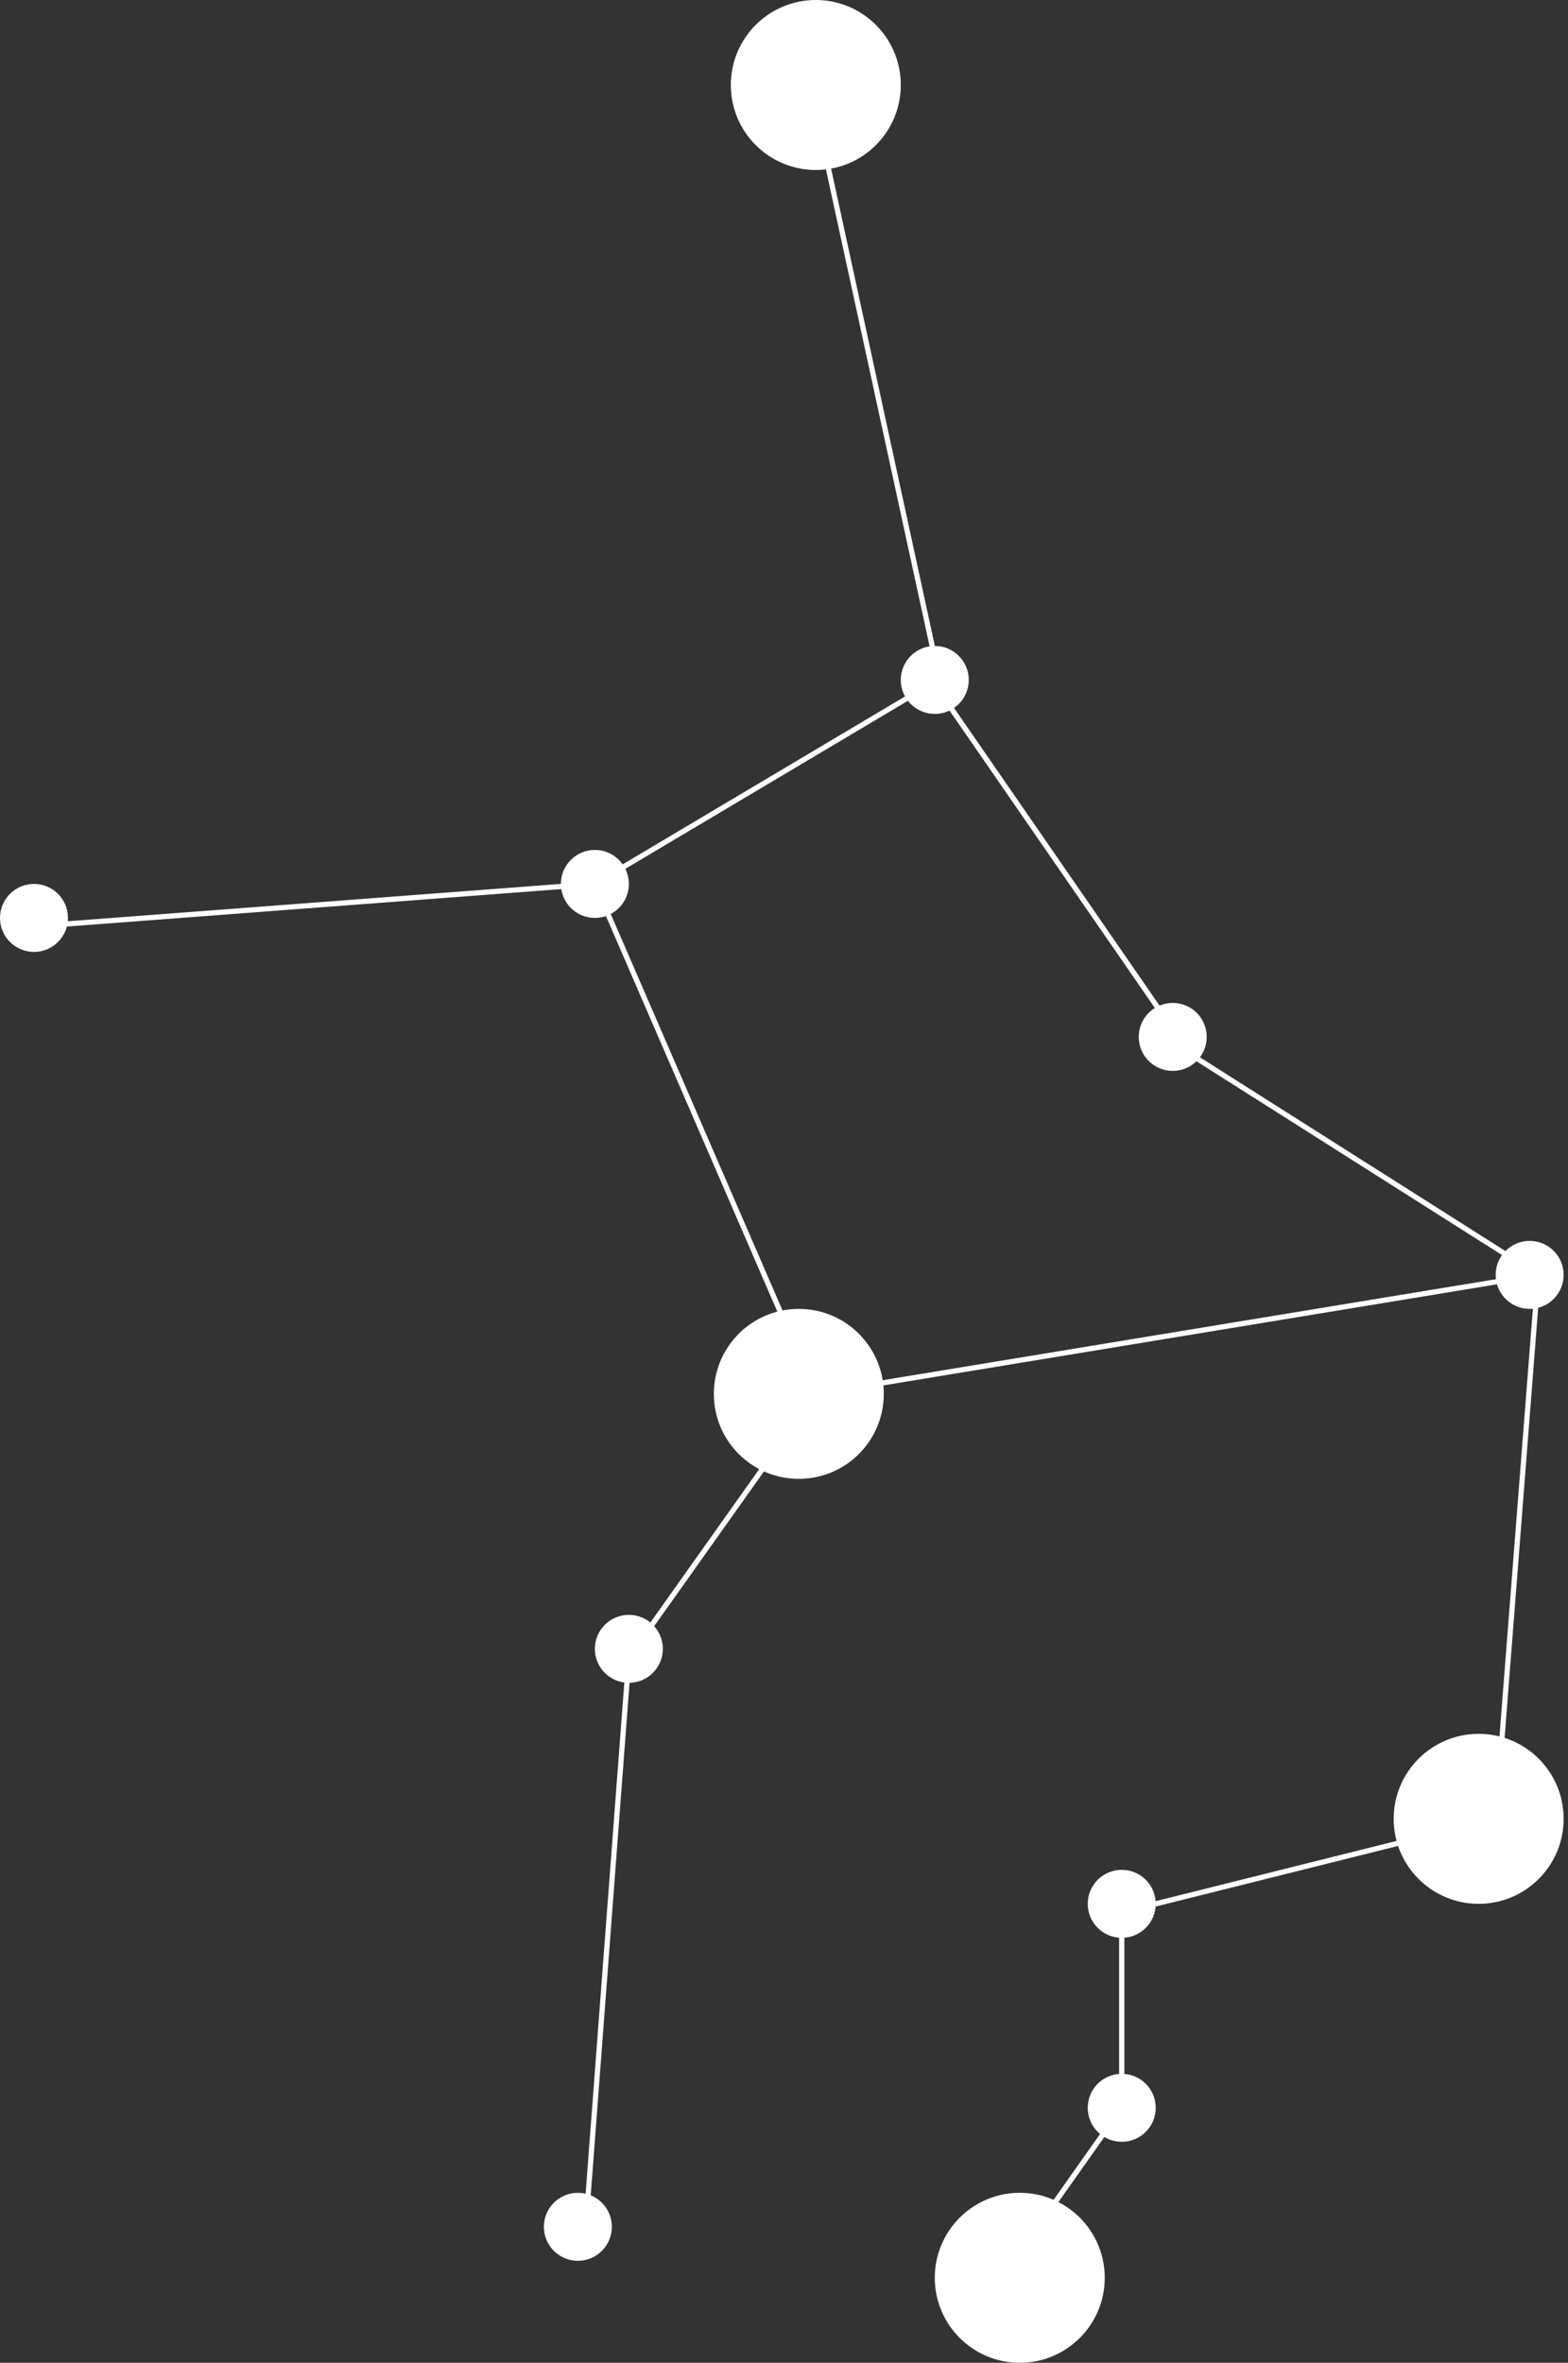 <?xml version="1.0" encoding="UTF-8"?> <svg xmlns="http://www.w3.org/2000/svg" width="150" height="226" viewBox="0 0 150 226" fill="none"><rect x="0" y="0" width="150" height="226" fill="#333333" stroke="none"/> <path d="M78.043 10.568L90.237 66.662L113.813 100.806L147.144 121.942M147.144 121.942L78.043 133.324M147.144 121.942L143.079 173.971L107.309 182.914V201.612L97.554 215.432M78.043 133.324L56.906 84.547M78.043 133.324L60.158 158.525L56.093 212.18M56.906 84.547L86.986 66.662M56.906 84.547L3.252 88.612" stroke="white" stroke-width="0.5"></path> <circle cx="78.043" cy="8.13" r="8.13" fill="white"></circle> <circle cx="76.417" cy="133.324" r="8.13" fill="white"></circle> <circle cx="97.554" cy="217.87" r="8.13" fill="white"></circle> <circle cx="141.453" cy="173.971" r="8.13" fill="white"></circle> <circle cx="89.424" cy="65.036" r="3.252" fill="white"></circle> <circle cx="56.907" cy="84.547" r="3.252" fill="white"></circle> <circle cx="3.252" cy="87.799" r="3.252" fill="white"></circle> <circle cx="112.187" cy="99.18" r="3.252" fill="white"></circle> <circle cx="146.331" cy="121.942" r="3.252" fill="white"></circle> <circle cx="60.158" cy="157.712" r="3.252" fill="white"></circle> <circle cx="55.281" cy="212.993" r="3.252" fill="white"></circle> <circle cx="107.309" cy="201.611" r="3.252" fill="white"></circle> <circle cx="107.309" cy="182.101" r="3.252" fill="white"></circle> </svg> 